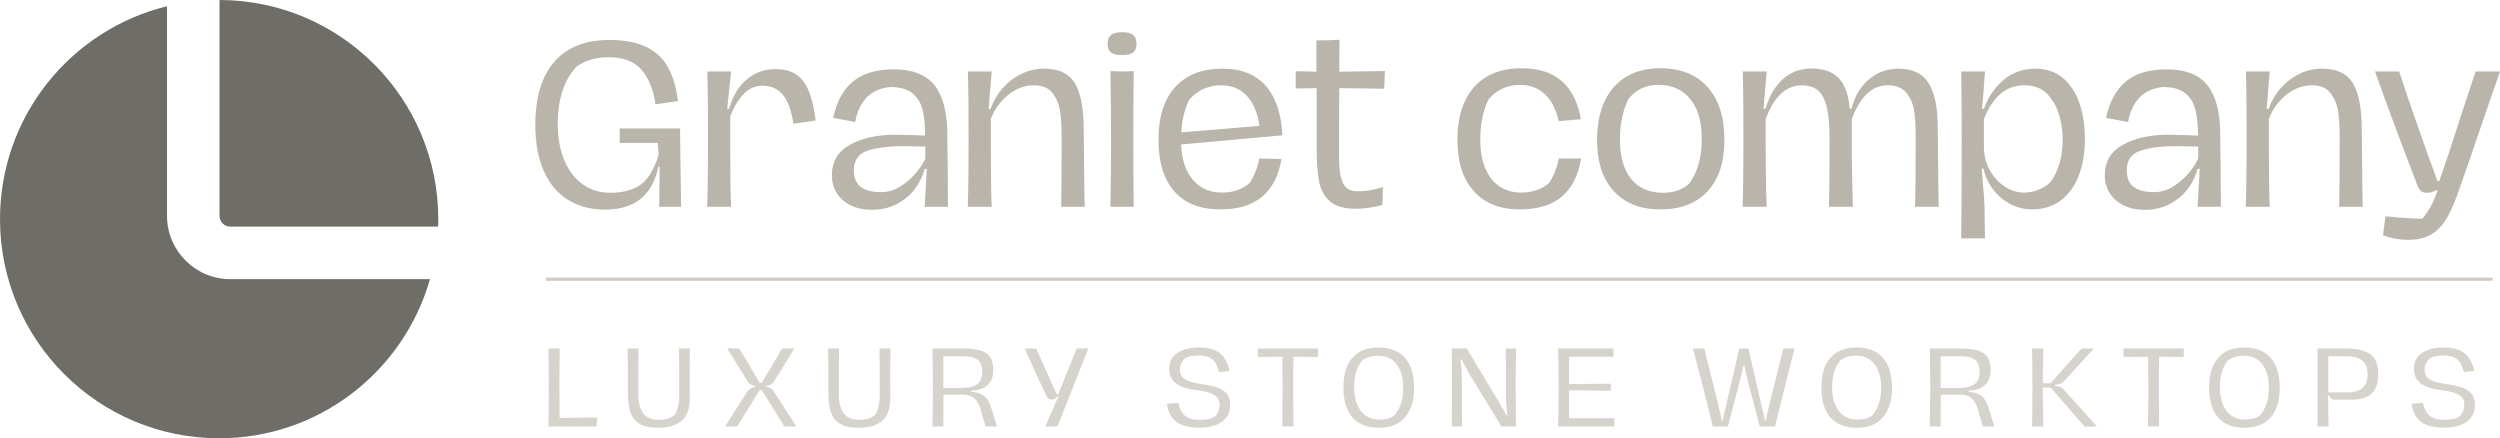 <?xml version="1.0" encoding="UTF-8"?>
<svg id="Laag_2" data-name="Laag 2" xmlns="http://www.w3.org/2000/svg" viewBox="0 0 5307.09 930.4">
  <defs>
    <style>
      .cls-1 {
        fill: #6f6d67;
      }

      .cls-1, .cls-2, .cls-3 {
        stroke-width: 0px;
      }

      .cls-2 {
        fill: #d1cac1;
      }

      .cls-3 {
        fill: #bab5ab;
      }

      .cls-4 {
        opacity: .6;
      }
    </style>
  </defs>
  <g id="Layer_3" data-name="Layer 3">
    <g>
      <g>
        <path class="cls-3" d="M1205.59,424.14c-22.3-13.9-39.4-34.36-51.31-61.4-11.91-27.03-17.87-59.63-17.87-97.82,0-58.34,13.44-102.93,40.32-133.79,26.88-30.85,65.67-46.28,116.38-46.28,32.68,0,59.18,5.04,79.5,15.12,20.31,10.08,35.58,24.59,45.82,43.53,10.23,18.94,17.18,42.61,20.85,71.02l-47.65,6.87c-4.89-32.07-15.05-56.74-30.47-74-15.43-17.25-38.42-25.89-68.96-25.89-26.88,0-49.64,6.57-68.27,19.7-26.57,28.72-39.86,69.19-39.86,121.42,0,29.94,4.65,55.9,13.97,77.89,9.32,21.99,22.37,38.95,39.18,50.86,16.79,11.91,36.35,17.87,58.65,17.87,26.57,0,48.26-5.95,65.06-17.87,8.85-6.42,16.88-16.49,24.05-30.24,7.18-13.75,11.53-25.04,13.06-33.91,0-2.75-.31-7.02-.92-12.83-.62-5.8-.92-9.46-.92-10.99h-80.64v-30.7h128.29v16.5c0,14.36.3,39.25.92,74.68.61,30.55.92,55.6.92,75.14h-46.28l.92-85.22h-2.75c-12.53,60.79-50.25,91.18-113.17,91.18-30.24,0-56.51-6.95-78.81-20.85Z"/>
        <path class="cls-3" d="M1688.97,157.25c11.3,7.03,20.39,18.48,27.26,34.36,6.87,15.88,11.99,37.27,15.35,64.14l-47.19,6.87c-4.28-27.79-11.76-48.18-22.45-61.17-10.7-12.98-25.05-19.47-43.07-19.47-15.28,0-28.48,5.65-39.63,16.95-11.15,11.31-20.85,27.19-29.09,47.65v61.4c0,58.04.61,101.71,1.83,131.04h-50.85c1.24-30.83,1.83-77.49,1.83-143.41s-.46-113.32-1.38-143.87h50.4l-8.25,79.26h4.13c7.63-27.49,20.23-48.41,37.8-62.77,17.56-14.35,37.49-21.53,59.79-21.53,17.71,0,32.22,3.51,43.53,10.54Z"/>
        <path class="cls-3" d="M1806.19,436.05c-12.83-6.26-22.76-14.96-29.78-26.12-7.03-11.15-10.54-23.6-10.54-37.34,0-29.32,12.83-51.09,38.49-65.29,25.66-14.2,57.73-21.31,96.21-21.31l39.4.92,23.83.92v-5.96c-.31-20.46-2.37-37.64-6.19-51.54-3.82-13.9-11.15-24.97-21.99-33.22-10.85-8.25-26.34-12.37-46.5-12.37-17.11,1.83-31.46,7.33-43.07,16.49-15.58,12.53-25.81,31.77-30.69,57.73l-46.74-8.71c7.33-34.21,21.31-59.94,41.93-77.2,20.62-17.25,49.86-25.89,87.74-25.89s67.96,11.31,85.68,33.91c17.71,22.61,26.72,56.66,27.03,102.17,0,16.19.3,39.86.92,71.02v13.29c.3,18.94.46,42.77.46,71.48h-49.48l4.58-80.64h-4.58c-3.97,15.58-11,29.94-21.08,43.07-10.08,13.14-22.91,23.75-38.49,31.84-15.58,8.09-33.14,12.14-52.69,12.14-16.8,0-31.62-3.14-44.45-9.39ZM1911.8,395.5c12.98-8.25,24.06-17.94,33.22-29.09,9.16-11.15,15.58-21.15,19.24-30.01v-25.2c-20.16-.61-37.11-.92-50.86-.92-26.57,0-50.02,3.06-70.33,9.16-20.32,6.11-30.47,20.16-30.47,42.15,0,16.19,4.96,27.95,14.89,35.28,9.92,7.33,24.36,11,43.3,11,14.35,0,28.02-4.13,41-12.37Z"/>
        <path class="cls-3" d="M2056.16,295.62c0-65.36-.46-113.32-1.38-143.87h50.4l-6.41,79.26h4.13c5.5-15.88,13.9-30.31,25.2-43.3,11.3-12.98,24.58-23.21,39.86-30.7,15.27-7.48,31.31-11.23,48.11-11.23,30.85,0,52.38,9.7,64.6,29.09,12.21,19.4,18.79,48.8,19.7,88.2.3,10.7.46,22.61.46,35.74s.15,26.27.46,39.4c0,12.22.15,30.24.46,54.07.3,23.83.61,39.4.92,46.73h-49.94c.61-29.62.92-79.57.92-149.82,0-19.85-1.07-37.26-3.21-52.23-2.14-14.96-7.49-28.02-16.03-39.18-8.56-11.15-21.69-16.72-39.4-16.72-19.55,0-37.73,6.72-54.52,20.16-16.8,13.45-29.18,30.55-37.11,51.32v59.1c0,55.9.61,98.36,1.83,127.37h-50.85c1.22-30.24,1.83-78.04,1.83-143.41Z"/>
        <path class="cls-3" d="M2358.11,111.2c-4.58-3.82-6.88-9.85-6.88-18.1s2.29-14.43,6.88-18.56c4.58-4.12,12.52-6.18,23.82-6.18s19.24,2.06,23.83,6.18c4.58,4.12,6.87,10.31,6.87,18.56s-2.29,14.28-6.87,18.1c-4.58,3.82-12.53,5.73-23.83,5.73s-19.24-1.9-23.82-5.73ZM2358.57,303.41c0-54.68-.46-105.53-1.38-152.57,3.96,0,7.02.16,9.16.46l15.58.46,15.58-.46c2.13-.3,5.19-.46,9.16-.46-.62,54.98-.92,105.84-.92,152.57,0,35.44.3,80.64.92,135.62h-49.48c.92-47.65,1.38-92.85,1.38-135.62Z"/>
        <path class="cls-3" d="M2673.22,336.4l47.19,1.37c-12.22,71.18-55.29,106.76-129.21,106.76-43.07,0-75.83-12.75-98.28-38.26-22.45-25.5-33.67-62.08-33.67-109.73s11.76-85.45,35.28-111.57c23.52-26.12,57.12-39.18,100.8-39.18,39.71,0,70.25,12.14,91.64,36.43,21.37,24.28,33.14,59.33,35.28,105.15h-1.83l-213.05,19.24c1.22,32.07,9.54,57.12,24.97,75.14,15.42,18.03,35.81,27.03,61.17,27.03s43.98-6.87,59.56-20.62c10.08-15.88,16.79-33.14,20.16-51.77ZM2553.87,189.32c-11.77,5.5-21.61,13.14-29.55,22.91-9.78,19.86-15.28,42.77-16.49,68.73l165.86-13.75c-3.97-27.49-12.91-48.72-26.8-63.69-13.91-14.96-32.15-22.45-54.75-22.45-13.75,0-26.51,2.75-38.26,8.25Z"/>
        <path class="cls-3" d="M2822.69,426.89c-12.07-10.84-19.7-25.27-22.91-43.3-3.21-18.02-4.81-42.61-4.81-73.77v-122.79l-44.44.92v-36.65c11.6,0,26.27.31,43.98.92v-66.44c16.19,0,32.53-.46,49.03-1.38,0,29.94-.16,52.54-.46,67.81,11.6,0,32.07-.3,61.4-.92l35.74-.46c-.62,4.28-.92,10.54-.92,18.79,0,2.75-.16,5.73-.46,8.93-.31,3.21-.46,6.49-.46,9.85l-95.3-1.38c-.31,29.02-.46,79.57-.46,151.66,0,21.08,2.67,37.57,8.02,49.48,5.34,11.91,15.81,17.87,31.39,17.87,18.93,0,36.81-3.05,53.61-9.16,0,7.64-.16,13.75-.46,18.33l-.46,19.7c-19.86,5.5-38.64,8.25-56.36,8.25-25.05,0-43.61-5.42-55.67-16.26Z"/>
        <path class="cls-3" d="M3128.9,406.04c-23.36-25.66-35.05-62.16-35.05-109.51s11.83-85.22,35.51-111.79c23.67-26.57,57.19-39.86,100.57-39.86,71.48,0,113.47,36.05,126,108.13l-47.19,4.13c-5.2-24.43-14.82-43.37-28.87-56.81-14.05-13.44-31.77-20.16-53.15-20.16-13.75,0-26.43,2.75-38.03,8.25-11.61,5.5-21.23,13.14-28.87,22.91-11.61,23.83-17.41,52.23-17.41,85.22,0,34.82,7.63,62.24,22.91,82.24,15.27,20.01,36.81,30.01,64.6,30.01,11.3,0,22.07-1.75,32.3-5.27,10.23-3.51,19.01-8.63,26.34-15.35,9.77-14.66,16.65-31.91,20.62-51.77h47.19c-5.81,36.04-19.47,63.08-41.01,81.1-21.53,18.03-51.39,27.03-89.57,27.03-41.24,0-73.54-12.83-96.91-38.49Z"/>
        <path class="cls-3" d="M3425.81,405.81c-23.68-25.81-35.51-62.08-35.51-108.82s11.83-85.29,35.51-112.02c23.67-26.72,56.73-40.09,99.19-40.09s76.06,13.29,99.89,39.86c23.82,26.57,35.74,63.84,35.74,111.79s-11.84,83.47-35.51,109.28c-23.68,25.82-57.04,38.72-100.12,38.72s-75.53-12.9-99.19-38.72ZM3586.86,388.63c17.1-24.13,25.66-55.13,25.66-93.01s-8.09-65.06-24.28-85.22c-16.2-20.16-38.95-30.24-68.27-30.24-13.45,0-25.59,2.68-36.42,8.02-10.84,5.35-19.93,13.06-27.26,23.14-11.61,24.13-17.41,52.54-17.41,85.22,0,36.05,7.94,63.85,23.82,83.39,15.88,19.55,38.49,29.32,67.81,29.32,23.52,0,42.3-6.87,56.36-20.62Z"/>
        <path class="cls-3" d="M3701,295.62c0-65.36-.46-113.32-1.38-143.87h50.85l-6.87,78.81h4.58c7.02-25.35,18.79-45.82,35.28-61.4,16.49-15.58,36.95-23.52,61.39-23.83,26.27,0,45.89,7.03,58.88,21.08,12.98,14.05,20.54,35.44,22.68,64.14h4.12c6.72-26.27,19.01-46.96,36.88-62.08,17.87-15.12,38.56-22.68,62.09-22.68,30.24,0,51.61,10.01,64.14,30.01,12.52,20.01,19.09,48.5,19.7,85.45.3,10.99.46,23.22.46,36.65s.15,26.88.46,40.32c0,12.53.15,30.93.46,55.21.3,24.28.61,39.48.92,45.59h-50.4c.61-19.24.99-40.16,1.15-62.77.15-22.6.23-52.53.23-89.8,0-19.54-1.07-36.57-3.21-51.09-2.14-14.5-7.56-27.18-16.26-38.03-8.71-10.84-22.07-16.26-40.09-16.26-32.69,0-58.04,23.83-76.06,71.48v81.1l.92,47.19,1.38,58.19h-50.86c.92-22.6,1.38-70.71,1.38-144.33,0-27.79-1.91-49.94-5.73-66.44-3.82-16.5-10.01-28.48-18.56-35.97-8.56-7.48-20.16-11.22-34.82-11.22-32.99,0-58.5,23.83-76.52,71.48v53.61c0,50.1.76,94.38,2.29,132.87h-51.31c1.22-30.24,1.83-78.04,1.83-143.41Z"/>
        <path class="cls-3" d="M4164.3,295.16c0-66.28-.31-114.09-.92-143.41h50.4c-3.06,44.6-5.2,71.02-6.42,79.26h4.13c8.55-24.13,22.22-44.36,41-60.71,18.79-16.34,41.77-24.51,68.96-24.51,22.3,0,41.24,6.34,56.81,19.01,15.58,12.68,27.41,30.24,35.51,52.69,8.09,22.45,12.14,48.34,12.14,77.66s-4.35,55.21-13.06,77.66c-8.71,22.45-21.46,40.02-38.26,52.69-16.8,12.68-37.27,19.01-61.39,19.01-15.89,0-31-3.74-45.36-11.23-14.36-7.48-26.57-17.79-36.65-30.93-10.08-13.13-16.96-27.95-20.62-44.44h-3.67l2.75,35.74c1.83,16.49,2.9,32.38,3.21,47.65l.92,64.6h-50.4c.61-43.38.92-113.63.92-210.76ZM4326.27,403.29c9.62-3.67,18.1-8.86,25.43-15.58,8.85-11.3,15.58-24.81,20.16-40.55,4.58-15.73,6.87-32.91,6.87-51.54,0-15.88-2.37-32.53-7.1-49.94-4.74-17.41-13.06-32.53-24.97-45.36-11.91-12.83-28.11-19.24-48.56-19.24s-37.73,6.18-51.78,18.56c-14.05,12.37-25.66,30.01-34.82,52.92v57.73c0,18.94,4.19,35.97,12.6,51.09,8.4,15.12,19.17,26.81,32.3,35.05,13.13,8.25,26.42,12.37,39.86,12.37,10.38,0,20.39-1.83,30.01-5.5Z"/>
        <path class="cls-3" d="M4508.36,436.05c-12.83-6.26-22.76-14.96-29.78-26.12-7.03-11.15-10.54-23.6-10.54-37.34,0-29.32,12.83-51.09,38.49-65.29,25.66-14.2,57.73-21.31,96.21-21.31l39.4.92,23.83.92v-5.96c-.31-20.46-2.37-37.64-6.19-51.54-3.82-13.9-11.15-24.97-21.99-33.22-10.85-8.25-26.34-12.37-46.5-12.37-17.11,1.83-31.46,7.33-43.07,16.49-15.58,12.53-25.81,31.77-30.69,57.73l-46.74-8.71c7.33-34.21,21.31-59.94,41.93-77.2,20.62-17.25,49.86-25.89,87.74-25.89s67.96,11.31,85.68,33.91c17.71,22.61,26.72,56.66,27.03,102.17,0,16.19.3,39.86.92,71.02v13.29c.3,18.94.46,42.77.46,71.48h-49.48l4.58-80.64h-4.58c-3.97,15.58-11,29.94-21.08,43.07-10.08,13.14-22.91,23.75-38.49,31.84-15.58,8.09-33.14,12.14-52.69,12.14-16.8,0-31.62-3.14-44.45-9.39ZM4613.97,395.5c12.98-8.25,24.06-17.94,33.22-29.09,9.16-11.15,15.58-21.15,19.24-30.01v-25.2c-20.16-.61-37.11-.92-50.86-.92-26.57,0-50.02,3.06-70.33,9.16-20.32,6.11-30.47,20.16-30.47,42.15,0,16.19,4.96,27.95,14.89,35.28,9.92,7.33,24.36,11,43.3,11,14.35,0,28.02-4.13,41-12.37Z"/>
        <path class="cls-3" d="M4769.17,295.62c0-65.36-.46-113.32-1.38-143.87h50.4l-6.41,79.26h4.13c5.5-15.88,13.9-30.31,25.2-43.3,11.3-12.98,24.58-23.21,39.86-30.7,15.27-7.48,31.31-11.23,48.11-11.23,30.85,0,52.38,9.7,64.6,29.09,12.21,19.4,18.79,48.8,19.7,88.2.3,10.7.46,22.61.46,35.74s.15,26.27.46,39.4c0,12.22.15,30.24.46,54.07.3,23.83.61,39.4.92,46.73h-49.94c.61-29.62.92-79.57.92-149.82,0-19.85-1.07-37.26-3.21-52.23-2.14-14.96-7.49-28.02-16.03-39.18-8.56-11.15-21.69-16.72-39.4-16.72-19.55,0-37.73,6.72-54.52,20.16-16.8,13.45-29.18,30.55-37.11,51.32v59.1c0,55.9.61,98.36,1.83,127.37h-50.85c1.22-30.24,1.83-78.04,1.83-143.41Z"/>
        <path class="cls-3" d="M5058.76,499.51l5.04-40.32c35.74,3.36,62,5.04,78.81,5.04,7.02-9.16,12.98-18.1,17.87-26.81,4.88-8.71,9.62-19.77,14.2-33.22h-4.12c-1.23.62-3.37,1.6-6.42,2.98-3.06,1.37-7.33,2.06-12.83,2.06s-9.85-1.52-13.06-4.58c-3.21-3.05-6.34-9.31-9.39-18.79-34.82-90.41-63.84-168.45-87.06-234.13h51.32c17.1,53.46,44.14,131.04,81.1,232.76h3.67c8.55-22.91,25.81-74.69,51.77-155.32l25.66-77.43h51.77l-26.57,76.52c-20.16,59.56-41.54,121.42-64.14,185.56-8.25,22.91-16.88,41.24-25.89,54.98-9.02,13.75-19.78,23.9-32.3,30.47-12.53,6.57-27.95,9.85-46.28,9.85s-36.05-3.21-53.15-9.62Z"/>
      </g>
      <g>
        <path class="cls-1" d="M466.05,458.27c0,12.59,10.24,22.83,22.83,22.83h441.23c.18-5.28.3-10.58.3-15.91C930.41,208.55,722.58.46,466.05,0v458.27Z"/>
        <path class="cls-1" d="M488.88,592.58c-74.06,0-134.31-60.25-134.31-134.31V13.26C151.06,62.91,0,246.4,0,465.19c0,256.93,208.28,465.2,465.2,465.2,212.75,0,392.15-142.82,447.55-337.82h-423.87Z"/>
      </g>
      <rect class="cls-2" x="1159.03" y="589.33" width="4132.44" height="6.76"/>
      <g class="cls-4">
        <path class="cls-3" d="M1164.93,822.64c0-27.48-.21-55.1-.65-82.87h23.87c-.44,27.48-.65,54.31-.65,80.48,0,16.78.14,39.05.43,66.82,10.99,0,27.34-.14,49.03-.44,14.17-.29,24.51-.43,31.02-.43l-1.52,19.09h-102.18c.44-27.62.65-55.17.65-82.66Z"/>
        <path class="cls-3" d="M1357.79,899.76c-9.26-5.57-15.73-13.67-19.42-24.3-3.69-10.63-5.53-24.41-5.53-41.33v-46.21c0-22.42-.14-38.47-.43-48.16h23.21c-.43,21.69-.65,53.44-.65,95.24,0,18.22,3.32,32.14,9.98,41.76,6.65,9.62,17.93,14.43,33.84,14.43,7.81,0,14.75-1.09,20.82-3.25,6.08-2.17,10.92-5.42,14.54-9.76,2.89-6.94,4.92-13.3,6.07-19.09,1.16-5.78,1.74-13.67,1.74-23.65,0-40.79-.22-72.68-.65-95.67h23.21c-.29,10.99-.44,28.35-.44,52.06l.22,55.97c-.29,20.97-6.18,36.27-17.68,45.88-11.5,9.62-28.17,14.43-50.01,14.43-16.63,0-29.58-2.79-38.83-8.35Z"/>
        <path class="cls-3" d="M1564.97,864.73c11.71-18.08,18.58-28.78,20.61-32.11,1.44-2.6,3.98-5.13,7.59-7.59,3.62-2.46,7.23-3.69,10.85-3.69v-2.39c-3.91,0-7.52-1.08-10.85-3.25-3.33-2.17-5.72-4.7-7.16-7.59l-19.09-30.81c-12-19.23-19.74-31.75-23.21-37.53h25.82l43.39,73.32h4.12l43.17-73.32h26.03c-4.78,8.1-13.89,22.92-27.33,44.47l-14.75,23.65c-1.45,3.18-3.8,5.79-7.05,7.81-3.25,2.03-6.9,3.11-10.95,3.25v2.39c3.9,0,7.59,1.23,11.06,3.69,3.47,2.46,5.86,5.28,7.16,8.46,6.65,9.98,14.32,21.91,23,35.79,9.54,14.75,17.35,26.76,23.43,36.01h-25.82l-47.94-77.23h-4.12l-47.94,77.23h-25.82c3.76-6.22,12.36-19.74,25.82-40.57Z"/>
        <path class="cls-3" d="M1783.43,899.76c-9.25-5.57-15.73-13.67-19.41-24.3-3.69-10.63-5.53-24.41-5.53-41.33v-46.21c0-22.42-.15-38.47-.44-48.16h23.22c-.43,21.69-.65,53.44-.65,95.24,0,18.22,3.33,32.14,9.98,41.76,6.65,9.62,17.93,14.43,33.84,14.43,7.81,0,14.75-1.09,20.82-3.25,6.07-2.17,10.92-5.42,14.54-9.76,2.89-6.94,4.91-13.3,6.08-19.09,1.16-5.78,1.73-13.67,1.73-23.65,0-40.79-.22-72.68-.65-95.67h23.21c-.29,10.99-.43,28.35-.43,52.06l.21,55.97c-.29,20.97-6.18,36.27-17.68,45.88-11.5,9.62-28.17,14.43-50,14.43-16.64,0-29.58-2.79-38.83-8.35Z"/>
        <path class="cls-3" d="M1979.54,891.63c.72-36.59,1.09-59.51,1.09-68.77,0-12.87-.37-37.75-1.09-74.63l-.21-8.46h65.08c14.75,0,26.8,1.34,36.12,4.01,9.33,2.68,16.34,7.27,21.04,13.78,4.7,6.51,7.05,15.48,7.05,26.9,0,14.75-4.05,25.82-12.15,33.19-8.1,7.38-19.6,11.21-34.49,11.5v2.6c12,.87,21.22,3.94,27.66,9.22,6.44,5.28,11.46,14.07,15.08,26.36,4.63,15.62,8.6,28.28,11.93,37.97h-24.51l-3.9-13.67c-3.04-9.69-5.28-17.64-6.73-23.86-3.9-10.99-8.64-18.77-14.21-23.32-5.57-4.56-13.85-6.83-24.84-6.83h-39.7l-.22,67.69h-23.21l.21-13.67ZM2074.89,815.26c6.87-5.5,10.3-14.1,10.3-25.82,0-8.68-1.56-15.4-4.67-20.17-3.11-4.77-7.81-8.13-14.1-10.09-6.29-1.95-14.65-2.93-25.06-2.93h-38.84v67.25h38.4c15.76,0,27.08-2.75,33.95-8.24Z"/>
        <path class="cls-3" d="M2310.38,739.77l-64.65,163.14c-.58,1.01-1.52,1.66-2.82,1.95-1.3.29-3.76.43-7.38.43h-16.26l22.56-52.72,5.64-10.85h-3.69c-.87,1.88-2.38,3.44-4.55,4.67-2.17,1.23-4.27,1.84-6.29,1.84-3.04,0-5.53-.69-7.48-2.06-1.95-1.37-3.58-3.94-4.88-7.7-8.1-16.34-20.32-42.81-36.67-79.4l-8.68-19.31h24.3l43.82,97.41h3.04l39.26-97.41h24.73Z"/>
        <path class="cls-3" d="M2496.95,895.42c-11.14-8.32-17.72-21.08-19.74-38.29l24.08-1.74c2.17,11.57,6.69,20.43,13.56,26.58,6.87,6.15,17.54,9.22,32,9.22,7.23,0,13.78-.65,19.63-1.95,5.86-1.3,10.38-3.33,13.56-6.07,6.08-6.51,9.11-14.46,9.11-23.87,0-5.78-1.37-10.59-4.12-14.43-2.74-3.83-7.38-7.05-13.88-9.65-6.51-2.6-15.48-4.77-26.9-6.51-20.69-2.02-36.23-6.69-46.64-13.99-10.41-7.3-15.62-17.9-15.62-31.78,0-14.9,5.82-26.18,17.46-33.84,11.64-7.66,27.01-11.5,46.1-11.5s34.31,4.2,44.37,12.58c10.05,8.39,16.81,20.83,20.29,37.31l-22.35,2.39c-1.88-7.81-4.34-14.24-7.38-19.31-3.03-5.06-7.45-8.97-13.23-11.71-5.79-2.74-13.45-4.12-23-4.12-12.73,0-22.06,1.88-27.98,5.64-3.47,2.9-6.26,6.4-8.35,10.52-2.09,4.12-3.14,8.64-3.14,13.56,0,6.22,1.41,11.25,4.23,15.08,2.82,3.84,7.3,6.91,13.45,9.22,6.14,2.32,14.65,4.41,25.49,6.29,16.49,1.88,29.36,4.74,38.62,8.57,9.25,3.83,15.76,8.72,19.52,14.64,3.76,5.93,5.57,13.38,5.43,22.35-.15,14.9-6.08,26.5-17.79,34.82-11.71,8.32-27.48,12.47-47.3,12.47-21.84,0-38.33-4.16-49.46-12.47Z"/>
        <path class="cls-3" d="M2722.78,823.51c0-16.63-.15-38.69-.43-66.17-11.71,0-29.14.14-52.29.43v-18.01h128v18.01c-22.86-.29-40.28-.43-52.29-.43-.43,19.24-.65,41.8-.65,67.69s.22,53.8.65,80.27h-23.65c.43-27.33.65-54.59.65-81.79Z"/>
        <path class="cls-3" d="M2871.07,886.31c-12.8-14.53-19.2-35.76-19.2-63.67s6.43-48.7,19.31-63.24c12.87-14.54,31.31-21.8,55.32-21.8s42.92,7.31,55.86,21.91c12.94,14.61,19.42,35.79,19.42,63.56s-6.44,48.52-19.31,63.13c-12.88,14.61-31.32,21.91-55.32,21.91s-43.28-7.27-56.08-21.8ZM2958.17,883.38c6.65-6.65,11.75-15.04,15.3-25.17,3.54-10.12,5.32-21.77,5.32-34.93,0-21.26-4.67-37.93-13.99-50.01-9.33-12.07-22.24-18.12-38.73-18.12-13.45,0-24.66,3.11-33.62,9.33-11.86,13.45-17.8,32.62-17.8,57.49,0,14.18,2.14,26.43,6.4,36.77,4.27,10.34,10.38,18.26,18.33,23.75,7.95,5.5,17.36,8.24,28.2,8.24,12.44,0,22.64-2.46,30.59-7.37Z"/>
        <path class="cls-3" d="M3082.48,793.57c0-8.68-.14-21.4-.43-38.18l-.22-15.62h31.89l69.2,115.2c8.39,14.32,13.31,23.14,14.75,26.47h2.17l-.65-4.99c-1.44-13.02-2.17-22.92-2.17-29.72,0-47-.22-82.66-.65-106.95h21.91c-.43,24.44-.65,50.84-.65,79.18,0,18.22.14,47.01.43,86.34h-30.81l-65.73-107.6c-8.97-15.33-15.19-26.97-18.66-34.93h-2.38c.57,4.49,1.16,9.95,1.73,16.38.58,6.44.87,11.61.87,15.51,0,36.16.14,73.04.43,110.64h-21.47c.29-30.66.43-67.9.43-111.73Z"/>
        <path class="cls-3" d="M3308.42,865.05c.22-14.97.33-29.03.33-42.2s-.11-27.51-.33-42.63c-.22-15.11-.54-28.6-.98-40.46h117.8v17.57h-94.37v57.92l88.73-.65v14.75l-88.73-.87v59.23h96.11v17.57h-119.54c.44-11.86.76-25.27.98-40.24Z"/>
        <path class="cls-3" d="M3615.29,821.88c-7.81-30.59-14.97-57.96-21.48-82.11h24.3c2.75,12.15,7.3,30.59,13.67,55.32,6.22,24.59,11.2,44.69,14.97,60.31,3.76,15.62,6.51,28.2,8.24,37.75h1.73l35.58-153.38h19.31l35.14,153.16h1.74c2.6-13.74,10.12-44.98,22.56-93.72,7.08-28.34,11.93-48.16,14.54-59.44h24.08c-4.63,17.07-13.24,50.98-25.81,101.74-6.37,26.18-11.65,47.44-15.84,63.78h-32.32c-10.99-41.07-18.7-70.32-23.11-87.75-4.41-17.43-7.63-31.13-9.65-41.11h-1.95c-4.77,21.7-15.76,64.65-32.97,128.87h-32.33c-5.79-25.02-12.58-52.82-20.39-83.41Z"/>
        <path class="cls-3" d="M3885.71,886.31c-12.8-14.53-19.2-35.76-19.2-63.67s6.43-48.7,19.31-63.24c12.87-14.54,31.31-21.8,55.32-21.8s42.92,7.31,55.86,21.91c12.94,14.61,19.42,35.79,19.42,63.56s-6.44,48.52-19.31,63.13c-12.88,14.61-31.32,21.91-55.32,21.91s-43.28-7.27-56.08-21.8ZM3972.81,883.38c6.65-6.65,11.75-15.04,15.3-25.17,3.54-10.12,5.32-21.77,5.32-34.93,0-21.26-4.67-37.93-13.99-50.01-9.33-12.07-22.24-18.12-38.73-18.12-13.45,0-24.66,3.11-33.62,9.33-11.86,13.45-17.8,32.62-17.8,57.49,0,14.18,2.14,26.43,6.4,36.77,4.27,10.34,10.38,18.26,18.33,23.75,7.95,5.5,17.36,8.24,28.2,8.24,12.44,0,22.64-2.46,30.59-7.37Z"/>
        <path class="cls-3" d="M4096.68,891.63c.72-36.59,1.09-59.51,1.09-68.77,0-12.87-.37-37.75-1.09-74.63l-.22-8.46h65.08c14.75,0,26.79,1.34,36.12,4.01,9.33,2.68,16.34,7.27,21.04,13.78,4.7,6.51,7.05,15.48,7.05,26.9,0,14.75-4.05,25.82-12.14,33.19-8.1,7.38-19.6,11.21-34.49,11.5v2.6c12,.87,21.22,3.94,27.66,9.22,6.43,5.28,11.46,14.07,15.08,26.36,4.62,15.62,8.6,28.28,11.93,37.97h-24.52l-3.9-13.67c-3.04-9.69-5.29-17.64-6.73-23.86-3.9-10.99-8.64-18.77-14.2-23.32-5.58-4.56-13.85-6.83-24.85-6.83h-39.7l-.22,67.69h-23.21l.22-13.67ZM4192.03,815.26c6.87-5.5,10.3-14.1,10.3-25.82,0-8.68-1.55-15.4-4.66-20.17-3.11-4.77-7.81-8.13-14.1-10.09-6.29-1.95-14.64-2.93-25.06-2.93h-38.83v67.25h38.4c15.76,0,27.08-2.75,33.95-8.24Z"/>
        <path class="cls-3" d="M4451.6,905.29h-26.68l-71.59-82.44h-16.92l1.09,82.44h-23.65c.44-27.62.65-55.17.65-82.66s-.22-55.1-.65-82.87h23.65l-1.09,73.76h16.71l65.73-73.76h26.03l-57.92,63.56c-3.61,4.05-6.39,6.83-8.35,8.35-1.95,1.52-3.98,2.6-6.08,3.25-2.1.65-5.53,1.27-10.3,1.84v2.39c4.78.43,8.2.98,10.3,1.63,2.1.65,4.05,1.81,5.86,3.47,1.81,1.66,4.52,4.67,8.13,9l65.08,72.02Z"/>
        <path class="cls-3" d="M4560.5,823.51c0-16.63-.15-38.69-.43-66.17-11.71,0-29.14.14-52.29.43v-18.01h128v18.01c-22.86-.29-40.28-.43-52.29-.43-.43,19.24-.65,41.8-.65,67.69s.22,53.8.65,80.27h-23.65c.43-27.33.65-54.59.65-81.79Z"/>
        <path class="cls-3" d="M4708.79,886.31c-12.8-14.53-19.2-35.76-19.2-63.67s6.43-48.7,19.31-63.24c12.87-14.54,31.31-21.8,55.32-21.8s42.92,7.31,55.86,21.91c12.94,14.61,19.42,35.79,19.42,63.56s-6.44,48.52-19.31,63.13c-12.88,14.61-31.32,21.91-55.32,21.91s-43.28-7.27-56.08-21.8ZM4795.89,883.38c6.65-6.65,11.75-15.04,15.3-25.17,3.54-10.12,5.32-21.77,5.32-34.93,0-21.26-4.67-37.93-13.99-50.01-9.33-12.07-22.24-18.12-38.73-18.12-13.45,0-24.66,3.11-33.62,9.33-11.86,13.45-17.8,32.62-17.8,57.49,0,14.18,2.14,26.43,6.4,36.77,4.27,10.34,10.38,18.26,18.33,23.75,7.95,5.5,17.36,8.24,28.2,8.24,12.44,0,22.64-2.46,30.59-7.37Z"/>
        <path class="cls-3" d="M4919.98,822.64c0-19.38-.15-47-.44-82.87h61.4c22.27,0,39.12,4.05,50.55,12.15,11.42,8.1,17.14,22.06,17.14,41.87s-4.67,32.8-13.99,41.55c-9.33,8.75-23.76,13.13-43.28,13.13h-35.58c-2.89,0-5.07-.61-6.51-1.84-1.45-1.23-2.64-2.6-3.58-4.12-.94-1.52-1.63-2.64-2.06-3.36l-1.95.22c.58,7.52.87,13.09.87,16.71,0,18.95.22,35.36.65,49.25h-23.65c.29-35.87.44-63.42.44-82.66ZM5014.45,824.16c7.74-5.93,11.61-15.62,11.61-29.07s-3.8-23.46-11.39-29.61c-7.6-6.15-18.7-9.22-33.3-9.22h-38.62l-.22,76.8h38.84c14.32,0,25.35-2.96,33.08-8.9Z"/>
        <path class="cls-3" d="M5139.3,895.42c-11.14-8.32-17.72-21.08-19.74-38.29l24.08-1.74c2.17,11.57,6.68,20.43,13.56,26.58,6.87,6.15,17.54,9.22,32,9.22,7.23,0,13.77-.65,19.63-1.95,5.86-1.3,10.38-3.33,13.56-6.07,6.07-6.51,9.11-14.46,9.11-23.87,0-5.78-1.37-10.59-4.12-14.43-2.75-3.83-7.38-7.05-13.88-9.65-6.51-2.6-15.48-4.77-26.91-6.51-20.68-2.02-36.23-6.69-46.64-13.99-10.41-7.3-15.62-17.9-15.62-31.78,0-14.9,5.82-26.18,17.46-33.84,11.64-7.66,27.01-11.5,46.1-11.5s34.31,4.2,44.37,12.58c10.05,8.39,16.81,20.83,20.29,37.31l-22.35,2.39c-1.88-7.81-4.34-14.24-7.38-19.31-3.04-5.06-7.45-8.97-13.24-11.71-5.78-2.74-13.45-4.12-23-4.12-12.73,0-22.05,1.88-27.98,5.64-3.47,2.9-6.25,6.4-8.35,10.52-2.1,4.12-3.15,8.64-3.15,13.56,0,6.22,1.42,11.25,4.23,15.08,2.82,3.84,7.3,6.91,13.45,9.22,6.15,2.32,14.65,4.41,25.49,6.29,16.49,1.88,29.36,4.74,38.62,8.57,9.25,3.83,15.76,8.72,19.53,14.64,3.76,5.93,5.57,13.38,5.42,22.35-.14,14.9-6.08,26.5-17.79,34.82-11.72,8.32-27.48,12.47-47.3,12.47-21.84,0-38.33-4.16-49.46-12.47Z"/>
      </g>
    </g>
  </g>
</svg>